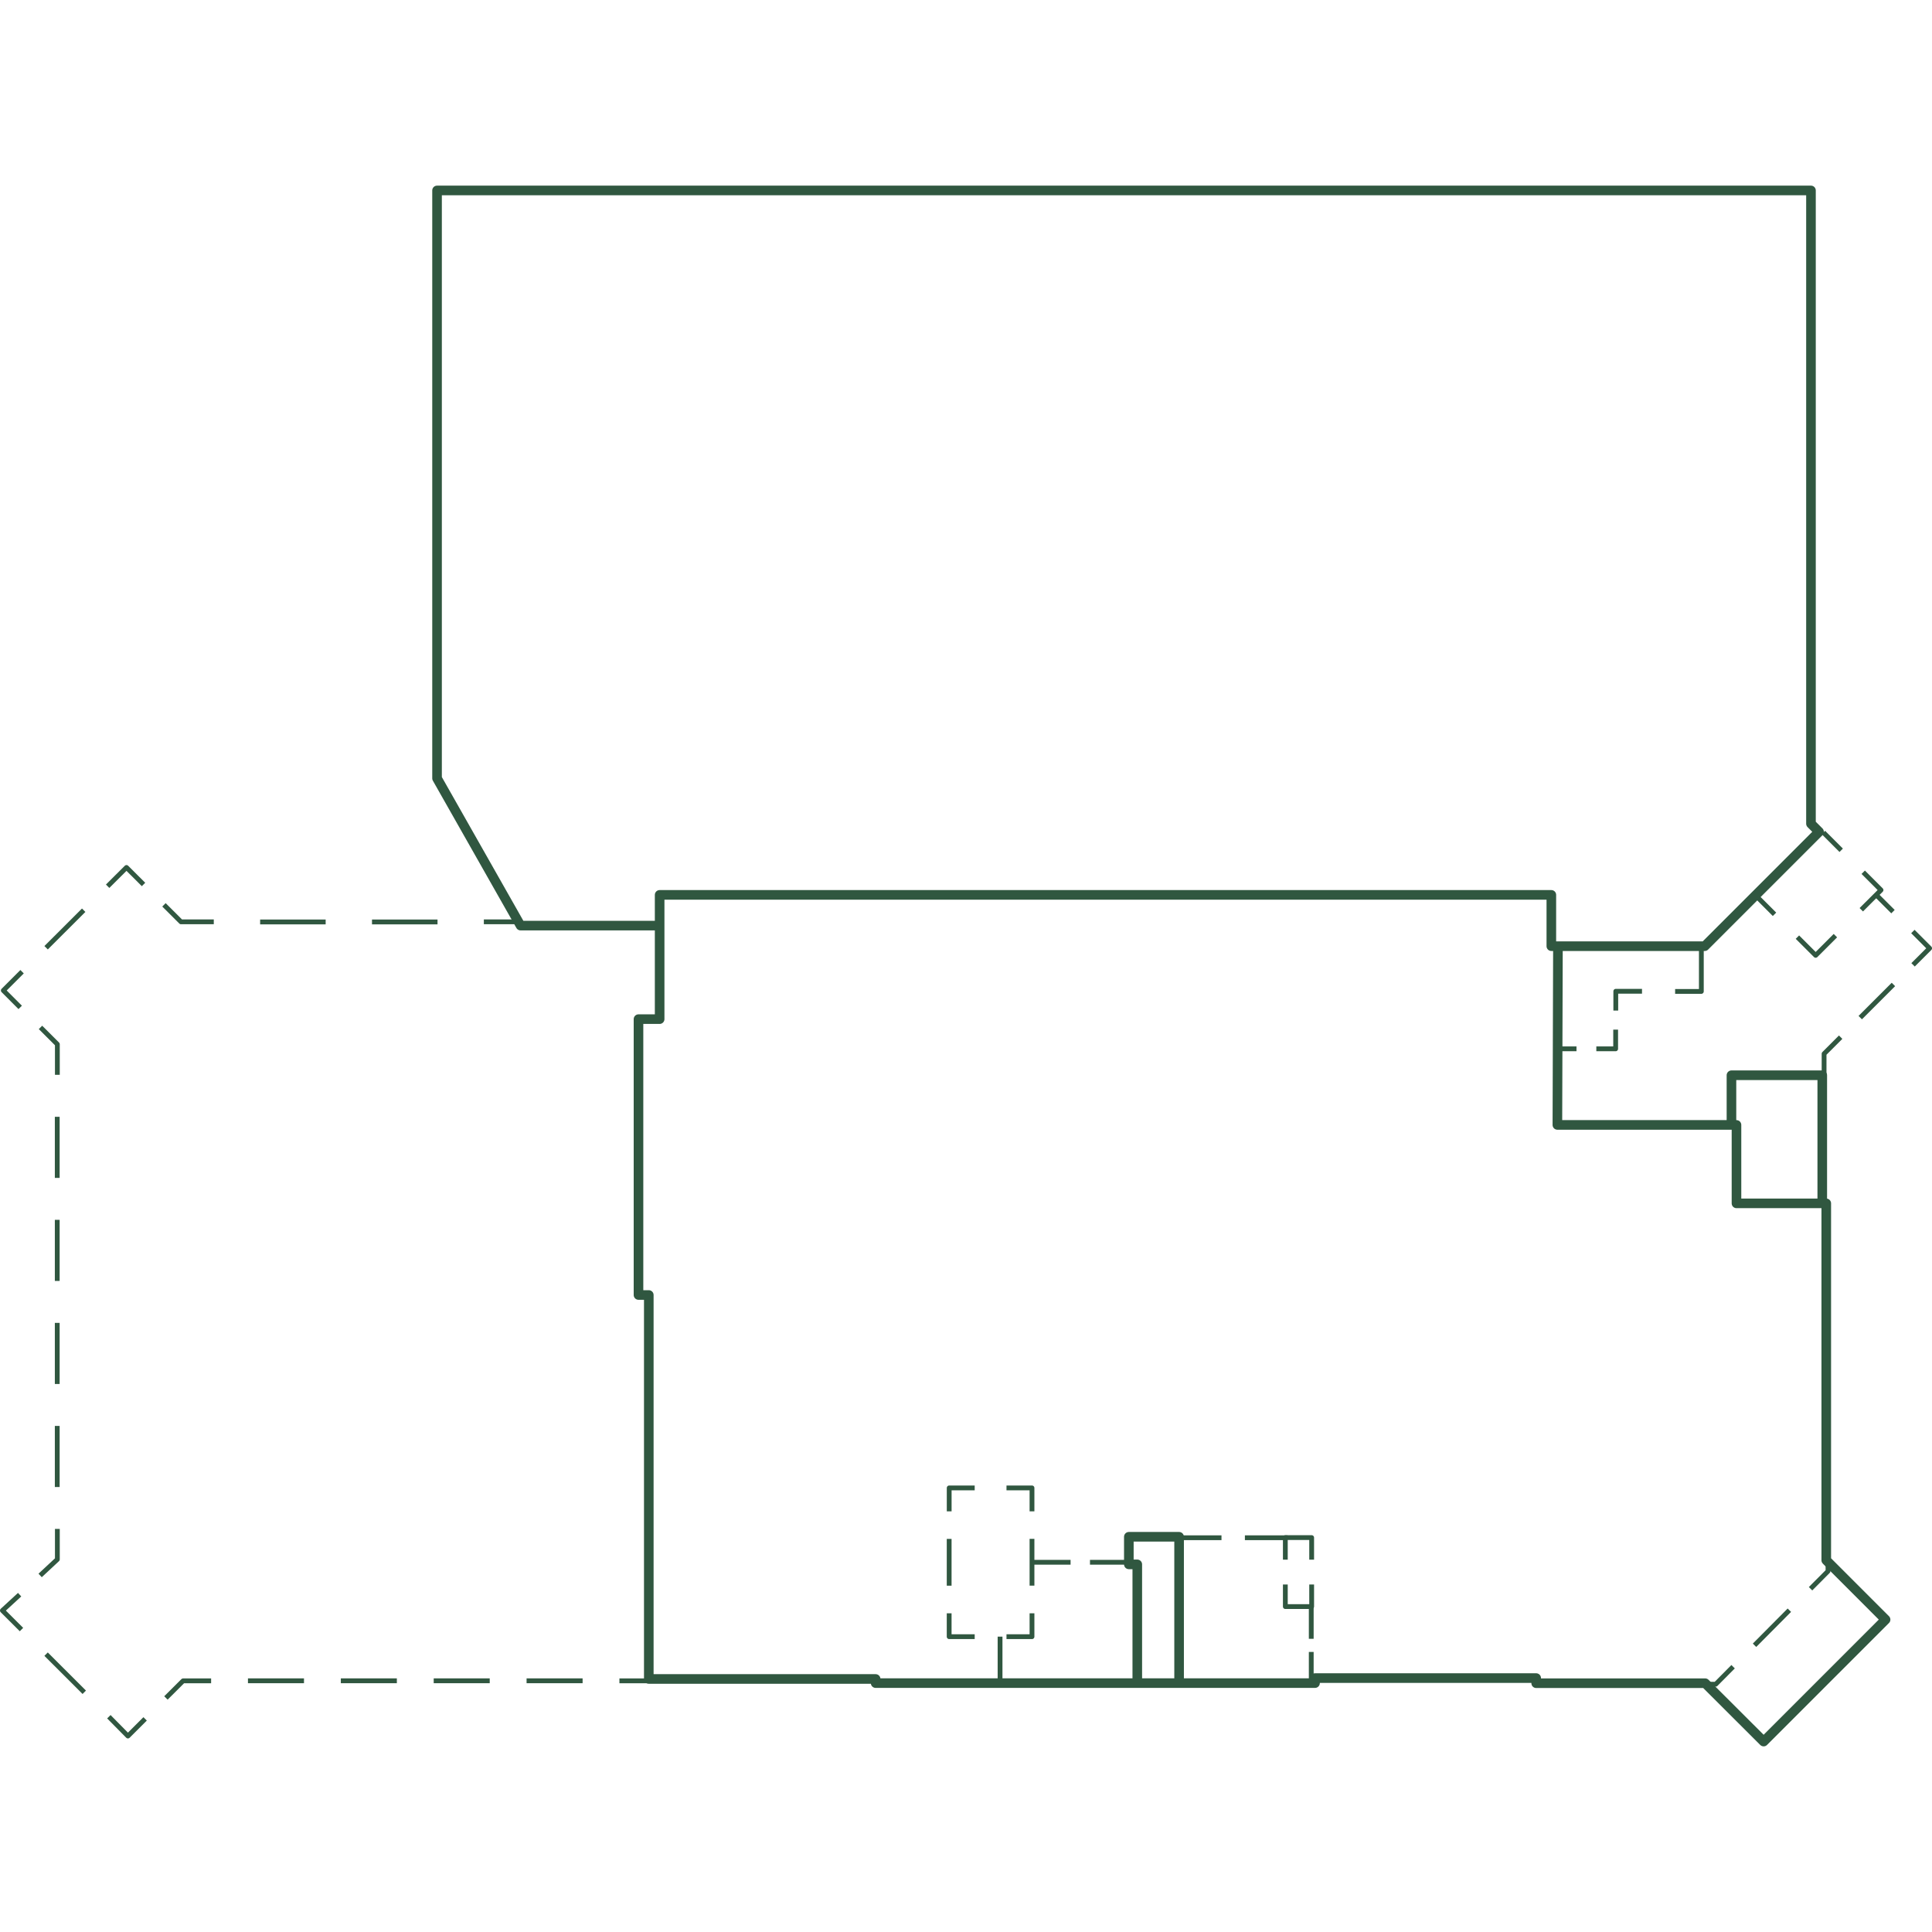 <svg viewBox="0 0 700 700" xmlns="http://www.w3.org/2000/svg" xmlns:xlink="http://www.w3.org/1999/xlink"><clipPath id="a"><path d="m0 67.28h700v565.44h-700z"/></clipPath><path d="m0 0h700v700h-700z" fill="none"/><g clip-path="url(#a)"><path d="m412.06 609.46v-42.66h-3.06v-10h18.21v53m200.13-202.22v-18h32.9v46.42m-421.24-100.64v33.89h-7.66v99.95h3.73v139.12h82.19v1.5h159.2v-1.82h80.13v1.86h61.23l21.18 21.14 44.18-44.19-21.49-21.5v-129.31h-32.53v-28.42h-64.89l.2-64.76m-406.12-273.82h497.8v229.45l2.93 2.93-41.43 41.44h-55.57v-18.59h-323.08v11.13h-50.39l-30.26-53.36z" fill="none" stroke="#305740" stroke-linejoin="round" stroke-width="3.48"/></g><path d="m158.52 334.04h-72.67" fill="none" stroke="#305740" stroke-dasharray="23.74 16.79" stroke-linejoin="round" stroke-width="1.74"/><path d="m30.32 329.79-17.96 17.94" fill="none" stroke="#305740" stroke-dasharray="19.24 12.29" stroke-linejoin="round" stroke-width="1.74"/><path d="m20.74 404.64v141.73" fill="none" stroke="#305740" stroke-dasharray="22.14 15.19" stroke-linejoin="round" stroke-width="1.74"/><path d="m16.7 599.33 18.28 18.26" fill="none" stroke="#305740" stroke-dasharray="19.55 12.6" stroke-linejoin="round" stroke-width="1.74"/><path d="m89.84 608.98h127.92" fill="none" stroke="#305740" stroke-dasharray="20.3 13.35" stroke-linejoin="round" stroke-width="1.74"/><g clip-path="url(#a)"><path d="m224.43 609h10.15m-174.46 6.2 6.22-6.2h10.15m-37.05 13 6.91 7 6.23-6.22m-45.47-45-6.24 5.74 6.91 6.9m13-36.46v11.04l-6.24 5.81m.13-198.56 6.11 6.1v11.07m-12.78-37.35-6.8 6.8 6.12 6.13m44.68-44.54-6.17-6.16-6.83 6.8m38.46 12.9h-11.88l-6.17-6.16m127.77 6.16h-11.87" fill="none" stroke="#305740" stroke-linejoin="round" stroke-width="1.74"/></g><g fill="none" stroke="#305740" stroke-linejoin="round" stroke-width="1.74"><path d="m343.9 574.52v-21.96" stroke-dasharray="16.95 10"/><path d="m373.91 557.56v21.96" stroke-dasharray="16.95 10"/><path d="m373.91 584.52v8.48h-9.24m0-53.9h9.24v8.48m-30 0v-8.48h9.24m0 53.9h-9.25v-8.47"/><path d="m475.24 574.1v8h-9.54v-8m0-9v-8h9.54v8"/><path d="m427.14 557.16h39.34" stroke-dasharray="15.43 8.48"/><path d="m475.09 610.23v-28.16" stroke-dasharray="11.71 4.75"/><path d="m362.34 610.23v-17.24"/><path d="m373.91 566.04h34.98" stroke-dasharray="13.98 7.03"/><path d="m606.93 359.21h9.5v-16.21m-31 23.15v-7h9.5m-16.55 20.86h7v-6.95m-21.24 6.95h7.05"/><path d="m642.94 331.27-6.6-6.6m28.66 14.33-7.15 7.14-6.61-6.6m23.84-23.51 6.45 6.45-7.15 7.14m-13.73-28 6.45 6.45"/><path d="m686.02 356.69-15.57 15.56" stroke-dasharray="16.99 10.04"/></g><g clip-path="url(#a)"><path d="m666.9 375.79-6 6v8m32.17-52.28 6.07 6.07-6 6m-13.35-25.34 6.07 6.06" fill="none" stroke="#305740" stroke-linejoin="round" stroke-width="1.74"/></g><path d="m635.7 596.11 16.48-16.59" fill="none" stroke="#305740" stroke-dasharray="17.91 10.96" stroke-linejoin="round" stroke-width="1.74"/><path d="m656 575.63 6.32-6.35v-3.61m-44.22 44.56h3.53l6.31-6.35" fill="none" stroke="#305740" stroke-linejoin="round" stroke-width="1.74"/></svg>